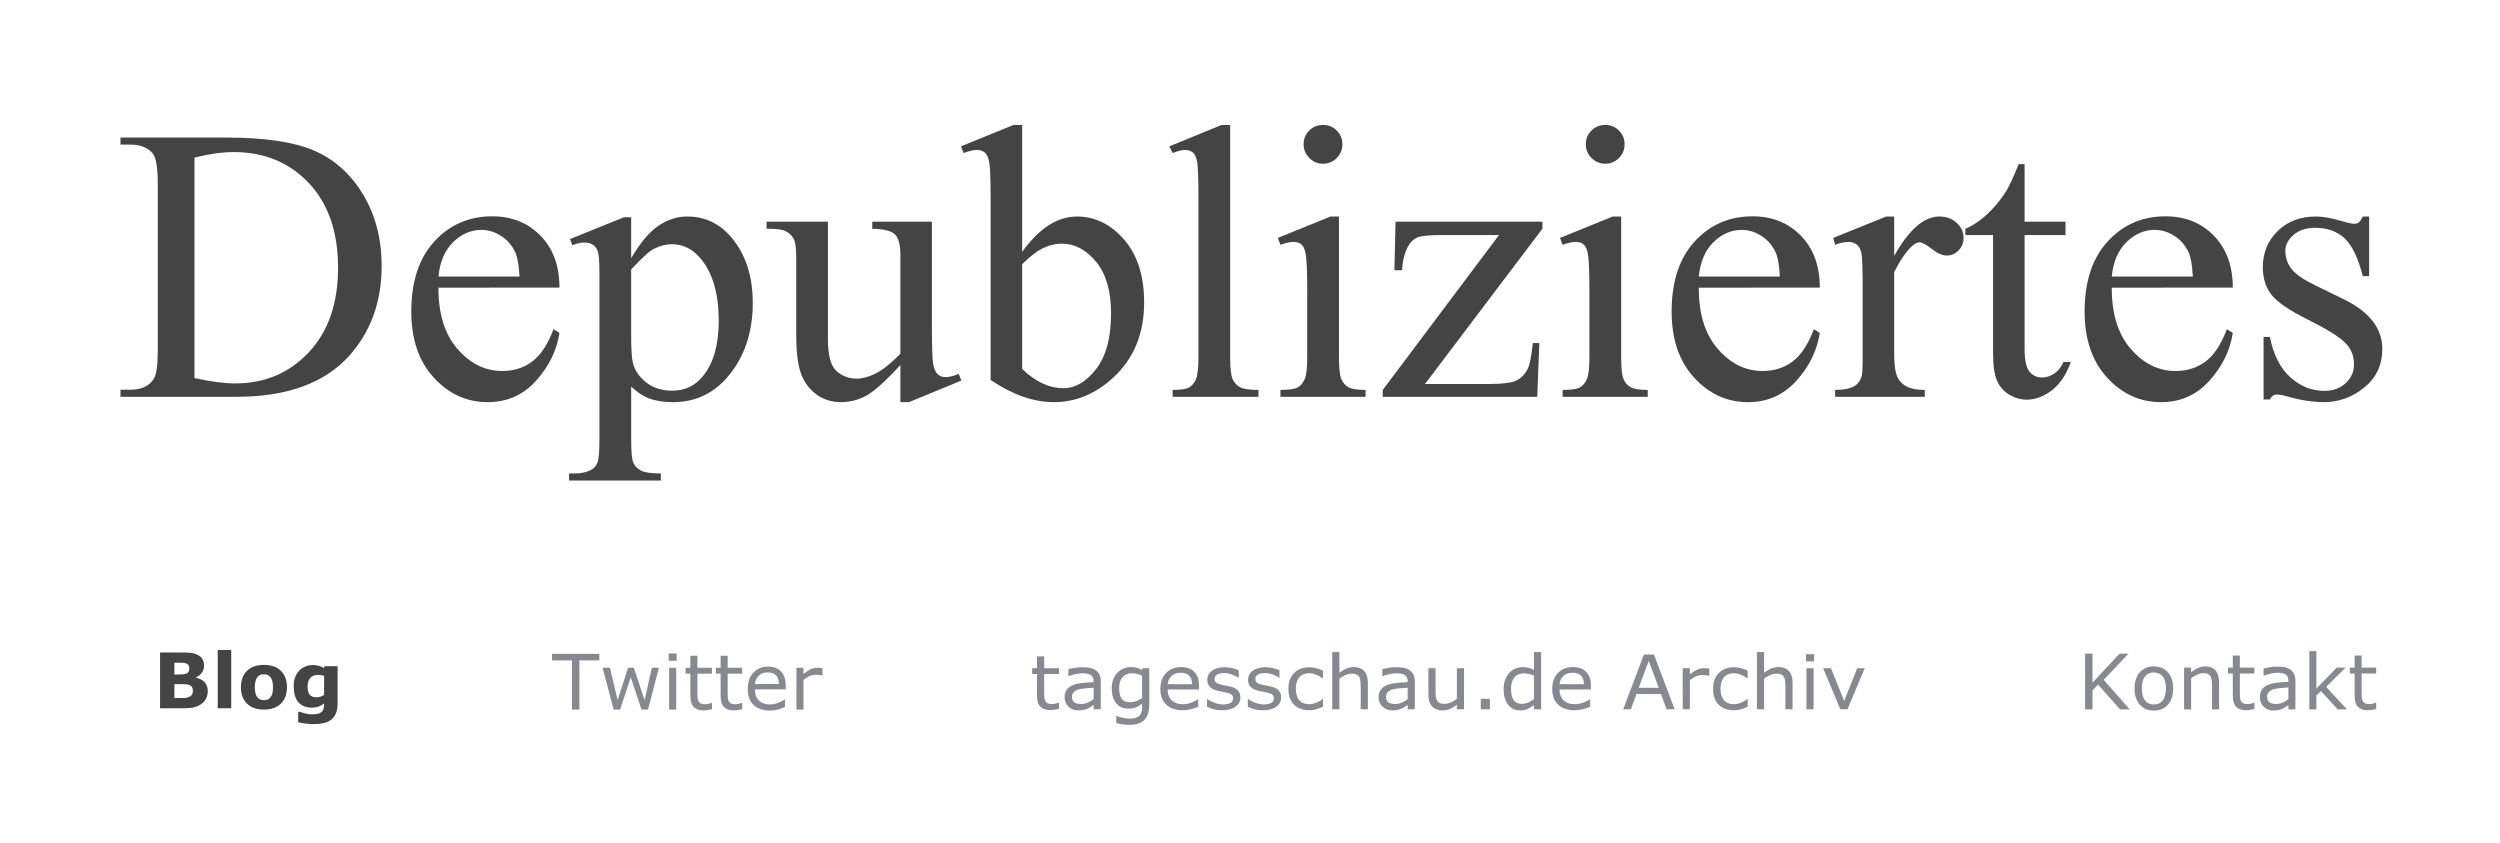 <?xml version="1.0" encoding="UTF-8" standalone="no"?>
<!-- Created with Inkscape (http://www.inkscape.org/) -->

<svg
   xmlns:dc="http://purl.org/dc/elements/1.1/"
   xmlns:cc="http://creativecommons.org/ns#"
   xmlns:rdf="http://www.w3.org/1999/02/22-rdf-syntax-ns#"
   xmlns:svg="http://www.w3.org/2000/svg"
   xmlns="http://www.w3.org/2000/svg"
   xmlns:sodipodi="http://sodipodi.sourceforge.net/DTD/sodipodi-0.dtd"
   xmlns:inkscape="http://www.inkscape.org/namespaces/inkscape"
   width="415"
   height="140"
   id="svg2"
   version="1.1"
   inkscape:version="0.48.0 r9654"
   sodipodi:docname="depub.svg">
  <defs
     id="defs4" />
  <sodipodi:namedview
     id="base"
     pagecolor="#ffffff"
     bordercolor="#666666"
     borderopacity="1.0"
     inkscape:pageopacity="0.0"
     inkscape:pageshadow="2"
     inkscape:zoom="2"
     inkscape:cx="242.70358"
     inkscape:cy="83.14714"
     inkscape:document-units="px"
     inkscape:current-layer="layer1"
     showgrid="false"
     inkscape:window-width="1680"
     inkscape:window-height="883"
     inkscape:window-x="-8"
     inkscape:window-y="-8"
     inkscape:window-maximized="1" />
  <g
     inkscape:label="Ebene 1"
     inkscape:groupmode="layer"
     id="layer1"
     transform="translate(0,-912.362)">
    <rect
       style="fill:#ffffff;fill-opacity:1;stroke:none"
       id="rect3162"
       width="415"
       height="140"
       x="0"
       y="912.362" />
    <g
       style="font-size:40px;font-style:normal;font-weight:normal;line-height:125%;letter-spacing:0px;word-spacing:0px;fill:#444444;fill-opacity:1;stroke:none;font-family:Times New Roman;-inkscape-font-specification:Times New Roman"
       id="text2996"
       transform="translate(-102.111,567.87)">
      <path
         d="m 122.111,410.362 0,-1.174 1.619,0 c 1.82,0 3.11,-0.582 3.872,-1.746 0.465,-0.698 0.698,-2.264 0.698,-4.697 l 0,-27.803 c 0,-2.687 -0.296,-4.369 -0.889,-5.046 -0.825,-0.931 -2.052,-1.396 -3.682,-1.396 l -1.619,0 0,-1.174 17.52,0 c 6.432,5e-5 11.325,0.73 14.679,2.19 3.354,1.46 6.051,3.893 8.093,7.3 2.042,3.407 3.063,7.342 3.063,11.807 -4e-5,5.988 -1.82,10.992 -5.459,15.012 -4.084,4.486 -10.304,6.729 -18.662,6.729 z m 12.283,-3.11 c 2.687,0.592 4.941,0.889 6.76,0.889 4.909,1e-5 8.982,-1.724 12.219,-5.173 3.237,-3.449 4.856,-8.125 4.856,-14.028 -3e-5,-5.946 -1.619,-10.632 -4.856,-14.06 -3.237,-3.428 -7.395,-5.142 -12.473,-5.142 -1.904,4e-5 -4.073,0.307 -6.506,0.92 z"
         style="font-size:65px;fill:#444444"
         id="path3134"
         inkscape:connector-curvature="0" />
      <path
         d="m 174.892,392.24 c -0.021,4.316 1.026,7.702 3.142,10.156 2.116,2.454 4.602,3.682 7.458,3.682 1.904,10e-6 3.56,-0.524 4.967,-1.571 1.407,-1.047 2.587,-2.841 3.539,-5.38 l 0.984,0.635 c -0.444,2.899 -1.735,5.538 -3.872,7.919 -2.137,2.38 -4.814,3.571 -8.03,3.571 -3.491,0 -6.48,-1.359 -8.966,-4.078 -2.486,-2.719 -3.729,-6.374 -3.729,-10.966 -1e-5,-4.972 1.275,-8.85 3.824,-11.632 2.55,-2.782 5.75,-4.174 9.601,-4.174 3.258,3e-5 5.935,1.074 8.03,3.221 2.095,2.148 3.142,5.02 3.142,8.617 z m 0,-1.841 13.457,0 c -0.106,-1.862 -0.328,-3.174 -0.666,-3.936 -0.529,-1.185 -1.317,-2.116 -2.365,-2.793 -1.047,-0.677 -2.142,-1.016 -3.285,-1.016 -1.756,3e-5 -3.327,0.682 -4.713,2.047 -1.386,1.365 -2.195,3.264 -2.428,5.697 z"
         style="font-size:65px;fill:#444444"
         id="path3136"
         inkscape:connector-curvature="0" />
      <path
         d="m 196.728,384.178 8.95,-3.618 1.206,0 0,6.792 c 1.502,-2.56 3.01,-4.353 4.523,-5.38 1.513,-1.026 3.105,-1.539 4.777,-1.539 2.92,3e-5 5.353,1.143 7.3,3.428 2.391,2.793 3.586,6.432 3.586,10.918 -3e-5,5.015 -1.439,9.162 -4.316,12.441 -2.37,2.687 -5.353,4.031 -8.95,4.031 -1.566,0 -2.92,-0.222 -4.062,-0.666 -0.846,-0.317 -1.799,-0.952 -2.856,-1.904 l 0,8.855 c -1e-5,1.989 0.122,3.253 0.365,3.793 0.243,0.54 0.666,0.968 1.27,1.285 0.603,0.317 1.698,0.476 3.285,0.476 l 0,1.174 -15.234,0 0,-1.174 0.793,0 c 1.164,0.021 2.158,-0.201 2.983,-0.666 0.402,-0.233 0.714,-0.608 0.936,-1.127 0.222,-0.518 0.333,-1.836 0.333,-3.951 l 0,-27.485 c 0,-1.883 -0.085,-3.079 -0.254,-3.586 -0.169,-0.508 -0.439,-0.889 -0.809,-1.143 -0.37,-0.254 -0.873,-0.381 -1.508,-0.381 -0.508,3e-5 -1.153,0.148 -1.936,0.444 z m 10.156,5.046 0,10.854 c -1e-5,2.349 0.095,3.893 0.286,4.634 0.296,1.227 1.021,2.306 2.174,3.237 1.153,0.931 2.608,1.396 4.364,1.396 2.116,0 3.83,-0.825 5.142,-2.476 1.714,-2.158 2.571,-5.194 2.571,-9.109 -2e-5,-4.443 -0.973,-7.86 -2.92,-10.251 -1.354,-1.65 -2.962,-2.476 -4.824,-2.476 -1.016,3e-5 -2.021,0.254 -3.015,0.762 -0.762,0.381 -2.021,1.523 -3.777,3.428 z"
         style="font-size:65px;fill:#444444"
         id="path3138"
         inkscape:connector-curvature="0" />
      <path
         d="m 256.808,381.29 0,17.615 c -3e-5,3.364 0.079,5.422 0.238,6.173 0.159,0.751 0.413,1.275 0.762,1.571 0.349,0.296 0.756,0.444 1.222,0.444 0.656,0 1.396,-0.18 2.222,-0.54 l 0.444,1.111 -8.696,3.586 -1.428,0 0,-6.157 c -2.497,2.708 -4.401,4.412 -5.713,5.11 -1.312,0.698 -2.698,1.047 -4.158,1.047 -1.629,0 -3.042,-0.471 -4.237,-1.412 -1.195,-0.942 -2.026,-2.153 -2.491,-3.634 -0.466,-1.481 -0.698,-3.576 -0.698,-6.284 l 0,-12.981 c -1e-5,-1.375 -0.148,-2.327 -0.444,-2.856 -0.296,-0.529 -0.735,-0.936 -1.317,-1.222 -0.582,-0.286 -1.635,-0.418 -3.158,-0.397 l 0,-1.174 10.188,0 0,19.456 c -1e-5,2.708 0.471,4.486 1.412,5.332 0.942,0.846 2.079,1.27 3.412,1.27 0.91,0 1.941,-0.286 3.094,-0.857 1.153,-0.571 2.523,-1.661 4.11,-3.269 l 0,-16.472 c -2e-5,-1.65 -0.302,-2.766 -0.905,-3.348 -0.603,-0.582 -1.857,-0.894 -3.761,-0.936 l 0,-1.174 z"
         style="font-size:65px;fill:#444444"
         id="path3140"
         inkscape:connector-curvature="0" />
      <path
         d="m 271.789,386.305 c 2.814,-3.914 5.85,-5.872 9.109,-5.872 2.983,3e-5 5.586,1.275 7.808,3.824 2.222,2.55 3.332,6.036 3.333,10.458 -3e-5,5.163 -1.714,9.32 -5.142,12.473 -2.941,2.708 -6.221,4.062 -9.839,4.062 -1.693,0 -3.412,-0.307 -5.157,-0.92 -1.746,-0.614 -3.528,-1.534 -5.348,-2.761 l 0,-30.12 c -10e-6,-3.301 -0.079,-5.332 -0.238,-6.094 -0.159,-0.762 -0.407,-1.28 -0.746,-1.555 -0.339,-0.275 -0.762,-0.413 -1.27,-0.413 -0.592,4e-5 -1.333,0.169 -2.222,0.508 l -0.444,-1.111 8.728,-3.555 1.428,0 z m 0,2.031 0,17.393 c 1.079,1.058 2.195,1.857 3.348,2.396 1.153,0.54 2.333,0.809 3.539,0.809 1.925,0 3.719,-1.058 5.38,-3.174 1.661,-2.116 2.491,-5.194 2.491,-9.236 -2e-5,-3.724 -0.831,-6.586 -2.491,-8.585 -1.661,-1.999 -3.549,-2.999 -5.665,-2.999 -1.121,2e-5 -2.243,0.286 -3.364,0.857 -0.846,0.423 -1.925,1.27 -3.237,2.539 z"
         style="font-size:65px;fill:#444444"
         id="path3142"
         inkscape:connector-curvature="0" />
      <path
         d="m 306.32,365.23 0,38.562 c -10e-6,1.82 0.132,3.026 0.397,3.618 0.264,0.592 0.672,1.042 1.222,1.349 0.55,0.307 1.576,0.46 3.079,0.46 l 0,1.143 -14.25,0 0,-1.143 c 1.333,10e-6 2.243,-0.138 2.729,-0.413 0.487,-0.275 0.868,-0.73 1.143,-1.365 0.275,-0.635 0.413,-1.851 0.413,-3.65 l 0,-26.406 c -10e-6,-3.28 -0.074,-5.295 -0.222,-6.046 -0.148,-0.751 -0.386,-1.264 -0.714,-1.539 -0.328,-0.275 -0.746,-0.413 -1.254,-0.413 -0.55,4e-5 -1.248,0.169 -2.095,0.508 l -0.54,-1.111 8.665,-3.555 z"
         style="font-size:65px;fill:#444444"
         id="path3144"
         inkscape:connector-curvature="0" />
      <path
         d="m 321.745,365.23 c 0.889,4e-5 1.645,0.312 2.269,0.936 0.624,0.624 0.936,1.381 0.936,2.269 -2e-5,0.889 -0.312,1.65 -0.936,2.285 -0.624,0.635 -1.381,0.952 -2.269,0.952 -0.889,4e-5 -1.65,-0.317 -2.285,-0.952 -0.635,-0.635 -0.952,-1.396 -0.952,-2.285 0,-0.889 0.312,-1.645 0.936,-2.269 0.624,-0.624 1.391,-0.936 2.301,-0.936 z m 2.634,15.203 0,23.359 c -2e-5,1.82 0.132,3.031 0.397,3.634 0.264,0.603 0.656,1.053 1.174,1.349 0.518,0.296 1.465,0.444 2.841,0.444 l 0,1.143 -14.124,0 0,-1.143 c 1.418,10e-6 2.37,-0.138 2.856,-0.413 0.487,-0.275 0.873,-0.73 1.158,-1.365 0.286,-0.635 0.428,-1.851 0.428,-3.65 l 0,-11.204 c -10e-6,-3.153 -0.095,-5.194 -0.286,-6.125 -0.148,-0.677 -0.381,-1.148 -0.698,-1.412 -0.317,-0.264 -0.751,-0.397 -1.301,-0.397 -0.592,3e-5 -1.312,0.159 -2.158,0.476 l -0.444,-1.143 8.76,-3.555 z"
         style="font-size:65px;fill:#444444"
         id="path3146"
         inkscape:connector-curvature="0" />
      <path
         d="m 357.641,401.444 -0.349,8.918 -25.645,0 0,-1.143 19.297,-25.708 -9.521,0 c -2.052,2e-5 -3.396,0.132 -4.031,0.397 -0.635,0.265 -1.153,0.767 -1.555,1.508 -0.571,1.058 -0.899,2.37 -0.984,3.936 l -1.27,0 0.19,-8.062 24.375,0 0,1.174 -19.487,25.771 10.601,0 c 2.222,0 3.729,-0.185 4.523,-0.555 0.793,-0.37 1.433,-1.021 1.92,-1.952 0.339,-0.677 0.624,-2.105 0.857,-4.285 z"
         style="font-size:65px;fill:#444444"
         id="path3148"
         inkscape:connector-curvature="0" />
      <path
         d="m 368.59,365.23 c 0.889,4e-5 1.645,0.312 2.269,0.936 0.624,0.624 0.936,1.381 0.936,2.269 -1e-5,0.889 -0.312,1.65 -0.936,2.285 -0.624,0.635 -1.381,0.952 -2.269,0.952 -0.889,4e-5 -1.65,-0.317 -2.285,-0.952 -0.635,-0.635 -0.952,-1.396 -0.952,-2.285 -10e-6,-0.889 0.312,-1.645 0.936,-2.269 0.624,-0.624 1.391,-0.936 2.301,-0.936 z m 2.634,15.203 0,23.359 c -10e-6,1.82 0.132,3.031 0.397,3.634 0.264,0.603 0.656,1.053 1.174,1.349 0.518,0.296 1.465,0.444 2.841,0.444 l 0,1.143 -14.124,0 0,-1.143 c 1.418,10e-6 2.37,-0.138 2.856,-0.413 0.487,-0.275 0.873,-0.73 1.158,-1.365 0.286,-0.635 0.428,-1.851 0.428,-3.65 l 0,-11.204 c 0,-3.153 -0.095,-5.194 -0.286,-6.125 -0.148,-0.677 -0.381,-1.148 -0.698,-1.412 -0.317,-0.264 -0.751,-0.397 -1.301,-0.397 -0.592,3e-5 -1.312,0.159 -2.158,0.476 l -0.444,-1.143 8.76,-3.555 z"
         style="font-size:65px;fill:#444444"
         id="path3150"
         inkscape:connector-curvature="0" />
      <path
         d="m 384.11,392.24 c -0.021,4.316 1.026,7.702 3.142,10.156 2.116,2.454 4.602,3.682 7.458,3.682 1.904,10e-6 3.56,-0.524 4.967,-1.571 1.407,-1.047 2.587,-2.841 3.539,-5.38 l 0.984,0.635 c -0.444,2.899 -1.735,5.538 -3.872,7.919 -2.137,2.38 -4.814,3.571 -8.03,3.571 -3.491,0 -6.48,-1.359 -8.966,-4.078 -2.486,-2.719 -3.729,-6.374 -3.729,-10.966 -10e-6,-4.972 1.275,-8.85 3.824,-11.632 2.55,-2.782 5.75,-4.174 9.601,-4.174 3.258,3e-5 5.935,1.074 8.03,3.221 2.095,2.148 3.142,5.02 3.142,8.617 z m 0,-1.841 13.457,0 c -0.106,-1.862 -0.328,-3.174 -0.666,-3.936 -0.529,-1.185 -1.317,-2.116 -2.365,-2.793 -1.047,-0.677 -2.142,-1.016 -3.285,-1.016 -1.756,3e-5 -3.327,0.682 -4.713,2.047 -1.386,1.365 -2.195,3.264 -2.428,5.697 z"
         style="font-size:65px;fill:#444444"
         id="path3152"
         inkscape:connector-curvature="0" />
      <path
         d="m 416.547,380.433 0,6.538 c 2.433,-4.359 4.93,-6.538 7.49,-6.538 1.164,3e-5 2.126,0.354 2.888,1.063 0.762,0.709 1.143,1.529 1.143,2.46 -2e-5,0.825 -0.275,1.523 -0.825,2.095 -0.55,0.571 -1.206,0.857 -1.968,0.857 -0.741,3e-5 -1.571,-0.365 -2.491,-1.095 -0.92,-0.73 -1.603,-1.095 -2.047,-1.095 -0.381,3e-5 -0.793,0.212 -1.238,0.635 -0.952,0.868 -1.936,2.296 -2.952,4.285 l 0,13.933 c -1e-5,1.608 0.201,2.825 0.603,3.65 0.275,0.571 0.762,1.047 1.46,1.428 0.698,0.381 1.703,0.571 3.015,0.571 l 0,1.143 -14.885,0 0,-1.143 c 1.481,10e-6 2.581,-0.233 3.301,-0.698 0.529,-0.339 0.899,-0.878 1.111,-1.619 0.106,-0.36 0.159,-1.386 0.159,-3.079 l 0,-11.267 c -1e-5,-3.385 -0.069,-5.401 -0.206,-6.046 -0.138,-0.645 -0.391,-1.116 -0.762,-1.412 -0.37,-0.296 -0.83,-0.444 -1.381,-0.444 -0.656,3e-5 -1.396,0.159 -2.222,0.476 l -0.317,-1.143 8.792,-3.555 z"
         style="font-size:65px;fill:#444444"
         id="path3154"
         inkscape:connector-curvature="0" />
      <path
         d="m 438.192,371.737 0,9.553 6.792,0 0,2.222 -6.792,0 0,18.853 c -1e-5,1.883 0.27,3.153 0.809,3.809 0.54,0.656 1.232,0.984 2.079,0.984 0.698,0 1.375,-0.217 2.031,-0.651 0.656,-0.434 1.164,-1.074 1.523,-1.92 l 1.238,0 c -0.741,2.074 -1.788,3.634 -3.142,4.681 -1.354,1.047 -2.751,1.571 -4.189,1.571 -0.973,0 -1.925,-0.27 -2.856,-0.809 -0.931,-0.54 -1.619,-1.312 -2.063,-2.317 -0.444,-1.005 -0.667,-2.555 -0.666,-4.65 l 0,-19.551 -4.602,0 0,-1.047 c 1.164,-0.465 2.354,-1.254 3.571,-2.365 1.217,-1.111 2.301,-2.428 3.253,-3.951 0.487,-0.804 1.164,-2.275 2.031,-4.412 z"
         style="font-size:65px;fill:#444444"
         id="path3156"
         inkscape:connector-curvature="0" />
      <path
         d="m 452.665,392.24 c -0.021,4.316 1.026,7.702 3.142,10.156 2.116,2.454 4.602,3.682 7.458,3.682 1.904,10e-6 3.56,-0.524 4.967,-1.571 1.407,-1.047 2.587,-2.841 3.539,-5.38 l 0.984,0.635 c -0.444,2.899 -1.735,5.538 -3.872,7.919 -2.137,2.38 -4.814,3.571 -8.03,3.571 -3.491,0 -6.48,-1.359 -8.966,-4.078 -2.486,-2.719 -3.729,-6.374 -3.729,-10.966 0,-4.972 1.275,-8.85 3.824,-11.632 2.55,-2.782 5.75,-4.174 9.601,-4.174 3.258,3e-5 5.935,1.074 8.03,3.221 2.095,2.148 3.142,5.02 3.142,8.617 z m 0,-1.841 13.457,0 c -0.106,-1.862 -0.328,-3.174 -0.666,-3.936 -0.529,-1.185 -1.317,-2.116 -2.365,-2.793 -1.047,-0.677 -2.142,-1.016 -3.285,-1.016 -1.756,3e-5 -3.327,0.682 -4.713,2.047 -1.386,1.365 -2.195,3.264 -2.428,5.697 z"
         style="font-size:65px;fill:#444444"
         id="path3158"
         inkscape:connector-curvature="0" />
      <path
         d="m 495.385,380.433 0,9.902 -1.047,0 c -0.804,-3.11 -1.836,-5.226 -3.094,-6.348 -1.259,-1.121 -2.862,-1.682 -4.808,-1.682 -1.481,3e-5 -2.677,0.391 -3.586,1.174 -0.91,0.783 -1.365,1.65 -1.365,2.603 -1e-5,1.185 0.339,2.201 1.016,3.047 0.656,0.868 1.989,1.788 3.999,2.761 l 4.634,2.253 c 4.295,2.095 6.443,4.856 6.443,8.284 -3e-5,2.645 -1,4.777 -2.999,6.395 -2,1.619 -4.237,2.428 -6.713,2.428 -1.777,0 -3.809,-0.317 -6.094,-0.952 -0.698,-0.212 -1.27,-0.317 -1.714,-0.317 -0.487,0 -0.868,0.275 -1.143,0.825 l -1.047,0 0,-10.378 1.047,0 c 0.592,2.962 1.724,5.194 3.396,6.697 1.672,1.502 3.544,2.253 5.618,2.253 1.46,0 2.65,-0.428 3.571,-1.285 0.92,-0.857 1.381,-1.888 1.381,-3.094 -2e-5,-1.46 -0.513,-2.687 -1.539,-3.682 -1.026,-0.994 -3.073,-2.253 -6.141,-3.777 -3.068,-1.523 -5.078,-2.899 -6.03,-4.126 -0.952,-1.206 -1.428,-2.729 -1.428,-4.57 0,-2.391 0.82,-4.39 2.46,-5.999 1.64,-1.608 3.761,-2.412 6.364,-2.412 1.143,3e-5 2.528,0.243 4.158,0.73 1.079,0.317 1.798,0.476 2.158,0.476 0.339,3e-5 0.603,-0.074 0.793,-0.222 0.19,-0.148 0.413,-0.476 0.666,-0.984 z"
         style="font-size:65px;fill:#444444"
         id="path3160"
         inkscape:connector-curvature="0" />
    </g>
    <g
       style="font-size:12.733px;font-style:normal;font-variant:normal;font-weight:bold;font-stretch:normal;line-height:125%;letter-spacing:0px;word-spacing:0px;fill:#444444;fill-opacity:1;stroke:none;font-family:Verdana;-inkscape-font-specification:Verdana Bold"
       id="text3000"
       transform="translate(-102.111,568.07)">
      <path
         d="m 136.602,459.027 c -1e-5,0.448 -0.09,0.848 -0.27,1.2 -0.18,0.352 -0.428,0.644 -0.743,0.877 -0.365,0.274 -0.766,0.468 -1.203,0.584 -0.437,0.116 -0.992,0.174 -1.663,0.174 l -4.041,0 0,-9.257 3.593,0 c 0.746,10e-6 1.292,0.025 1.638,0.075 0.346,0.05 0.689,0.16 1.029,0.33 0.352,0.178 0.614,0.418 0.786,0.718 0.172,0.3 0.258,0.643 0.258,1.029 -1e-5,0.448 -0.118,0.842 -0.354,1.184 -0.236,0.342 -0.57,0.608 -1.001,0.799 l 0,0.05 c 0.605,0.12 1.085,0.369 1.439,0.746 0.354,0.377 0.532,0.875 0.532,1.492 z m -3.059,-3.805 c 0,-0.153 -0.038,-0.307 -0.115,-0.46 -0.077,-0.153 -0.212,-0.267 -0.407,-0.342 -0.174,-0.066 -0.391,-0.103 -0.65,-0.109 -0.259,-0.006 -0.623,-0.009 -1.091,-0.009 l -0.224,0 0,1.958 0.373,0 c 0.377,1e-5 0.698,-0.006 0.964,-0.019 0.265,-0.012 0.475,-0.054 0.628,-0.124 0.216,-0.095 0.356,-0.219 0.423,-0.37 0.066,-0.151 0.1,-0.326 0.1,-0.525 z m 0.584,3.768 c 0,-0.294 -0.057,-0.521 -0.171,-0.681 -0.114,-0.16 -0.308,-0.279 -0.581,-0.357 -0.187,-0.054 -0.443,-0.083 -0.771,-0.087 -0.327,-0.004 -0.669,-0.006 -1.026,-0.006 l -0.522,0 0,2.307 0.174,0 c 0.671,0 1.152,-0.002 1.442,-0.006 0.29,-0.004 0.557,-0.058 0.802,-0.162 0.249,-0.104 0.42,-0.241 0.513,-0.413 0.093,-0.172 0.14,-0.37 0.14,-0.594 z"
         style="fill:#444444"
         id="path3125"
         inkscape:connector-curvature="0" />
      <path
         d="m 140.494,461.862 -2.238,0 0,-9.674 2.238,0 z"
         style="fill:#444444"
         id="path3127"
         inkscape:connector-curvature="0" />
      <path
         d="m 149.745,458.374 c -1e-5,1.148 -0.335,2.053 -1.004,2.714 -0.669,0.661 -1.609,0.992 -2.819,0.992 -1.21,0 -2.15,-0.331 -2.819,-0.992 -0.669,-0.661 -1.004,-1.566 -1.004,-2.714 0,-1.156 0.337,-2.064 1.01,-2.723 0.674,-0.659 1.611,-0.989 2.813,-0.989 1.219,10e-6 2.16,0.332 2.826,0.995 0.665,0.663 0.998,1.569 0.998,2.717 z m -2.754,1.697 c 0.145,-0.178 0.254,-0.393 0.326,-0.643 0.072,-0.251 0.109,-0.598 0.109,-1.041 0,-0.41 -0.037,-0.754 -0.112,-1.032 -0.075,-0.278 -0.178,-0.499 -0.311,-0.665 -0.133,-0.17 -0.292,-0.29 -0.479,-0.361 -0.187,-0.07 -0.388,-0.106 -0.603,-0.106 -0.216,0 -0.407,0.029 -0.575,0.087 -0.168,0.058 -0.328,0.174 -0.482,0.348 -0.137,0.162 -0.246,0.383 -0.326,0.665 -0.081,0.282 -0.121,0.636 -0.121,1.063 0,0.381 0.035,0.712 0.106,0.992 0.07,0.28 0.174,0.505 0.311,0.675 0.133,0.162 0.291,0.28 0.476,0.354 0.184,0.075 0.395,0.112 0.631,0.112 0.203,0 0.397,-0.034 0.581,-0.103 0.184,-0.068 0.341,-0.183 0.469,-0.345 z"
         style="fill:#444444"
         id="path3129"
         inkscape:connector-curvature="0" />
      <path
         d="m 158.15,461.06 c 0,0.655 -0.093,1.206 -0.28,1.654 -0.187,0.448 -0.448,0.798 -0.783,1.051 -0.336,0.257 -0.741,0.442 -1.215,0.556 -0.475,0.114 -1.01,0.171 -1.607,0.171 -0.485,0 -0.963,-0.029 -1.433,-0.087 -0.47,-0.058 -0.878,-0.128 -1.222,-0.211 l 0,-1.747 0.274,0 c 0.274,0.108 0.607,0.206 1.001,0.295 0.394,0.089 0.746,0.134 1.057,0.134 0.414,0 0.751,-0.038 1.01,-0.115 0.259,-0.077 0.457,-0.185 0.594,-0.326 0.128,-0.133 0.222,-0.303 0.28,-0.51 0.058,-0.207 0.087,-0.456 0.087,-0.746 l 0,-0.131 c -0.269,0.22 -0.568,0.394 -0.895,0.522 -0.327,0.128 -0.692,0.193 -1.094,0.193 -0.978,0 -1.732,-0.294 -2.263,-0.883 -0.531,-0.589 -0.796,-1.484 -0.796,-2.686 0,-0.576 0.081,-1.073 0.242,-1.492 0.162,-0.419 0.39,-0.783 0.684,-1.094 0.274,-0.29 0.61,-0.516 1.01,-0.678 0.4,-0.162 0.809,-0.242 1.228,-0.242 0.377,0 0.72,0.045 1.029,0.134 0.309,0.089 0.59,0.212 0.842,0.37 l 0.081,-0.311 2.17,0 z m -2.238,-1.399 0,-3.164 c -0.128,-0.054 -0.286,-0.096 -0.472,-0.127 -0.187,-0.031 -0.354,-0.047 -0.504,-0.047 -0.589,1e-5 -1.03,0.169 -1.324,0.507 -0.294,0.338 -0.441,0.809 -0.441,1.414 0,0.671 0.125,1.14 0.376,1.405 0.251,0.265 0.623,0.398 1.116,0.398 0.224,10e-6 0.443,-0.035 0.659,-0.106 0.216,-0.07 0.412,-0.164 0.591,-0.28 z"
         style="fill:#444444"
         id="path3131"
         inkscape:connector-curvature="0" />
    </g>
    <g
       style="font-size:12.733px;font-style:normal;font-variant:normal;font-weight:bold;font-stretch:normal;line-height:125%;letter-spacing:0px;word-spacing:0px;fill:#888893;fill-opacity:1;stroke:none;font-family:Verdana;-inkscape-font-specification:Verdana Bold"
       id="text3000-5"
       transform="translate(-102.111,567.87)">
      <path
         d="m 201.596,454.123 -3.307,0 0,8.163 -1.231,0 0,-8.163 -3.307,0 0,-1.094 7.846,0 z"
         style="font-weight:normal;fill:#888893;-inkscape-font-specification:Verdana"
         id="path3110"
         inkscape:connector-curvature="0" />
      <path
         d="m 211.493,455.341 -1.809,6.944 -1.082,0 -1.784,-5.353 -1.772,5.353 -1.076,0 -1.828,-6.944 1.219,0 1.274,5.378 1.735,-5.378 0.964,0 1.778,5.378 1.206,-5.378 z"
         style="font-weight:normal;fill:#888893;-inkscape-font-specification:Verdana"
         id="path3112"
         inkscape:connector-curvature="0" />
      <path
         d="m 214.434,454.178 -1.318,0 0,-1.212 1.318,0 z m -0.075,8.107 -1.169,0 0,-6.944 1.169,0 z"
         style="font-weight:normal;fill:#888893;-inkscape-font-specification:Verdana"
         id="path3114"
         inkscape:connector-curvature="0" />
      <path
         d="m 220.291,462.223 c -0.22,0.058 -0.459,0.106 -0.718,0.143 -0.259,0.037 -0.49,0.056 -0.693,0.056 -0.709,0 -1.248,-0.191 -1.616,-0.572 -0.369,-0.381 -0.553,-0.993 -0.553,-1.834 l 0,-3.693 -0.79,0 0,-0.982 0.79,0 0,-1.996 1.169,0 0,1.996 2.412,0 0,0.982 -2.412,0 0,3.164 c 0,0.365 0.008,0.65 0.025,0.855 0.017,0.205 0.075,0.397 0.174,0.575 0.091,0.166 0.217,0.287 0.376,0.364 0.16,0.077 0.403,0.115 0.731,0.115 0.191,0 0.39,-0.028 0.597,-0.084 0.207,-0.056 0.356,-0.103 0.448,-0.14 l 0.062,0 z"
         style="font-weight:normal;fill:#888893;-inkscape-font-specification:Verdana"
         id="path3116"
         inkscape:connector-curvature="0" />
      <path
         d="m 225.314,462.223 c -0.22,0.058 -0.459,0.106 -0.718,0.143 -0.259,0.037 -0.49,0.056 -0.693,0.056 -0.709,0 -1.248,-0.191 -1.616,-0.572 -0.369,-0.381 -0.553,-0.993 -0.553,-1.834 l 0,-3.693 -0.79,0 0,-0.982 0.79,0 0,-1.996 1.169,0 0,1.996 2.412,0 0,0.982 -2.412,0 0,3.164 c 0,0.365 0.008,0.65 0.025,0.855 0.017,0.205 0.075,0.397 0.174,0.575 0.091,0.166 0.217,0.287 0.376,0.364 0.16,0.077 0.403,0.115 0.731,0.115 0.191,0 0.39,-0.028 0.597,-0.084 0.207,-0.056 0.356,-0.103 0.448,-0.14 l 0.062,0 z"
         style="font-weight:normal;fill:#888893;-inkscape-font-specification:Verdana"
         id="path3118"
         inkscape:connector-curvature="0" />
      <path
         d="m 232.544,458.935 -5.117,0 c -1e-5,0.427 0.064,0.799 0.193,1.116 0.128,0.317 0.305,0.577 0.528,0.78 0.216,0.199 0.471,0.348 0.768,0.448 0.296,0.1 0.623,0.149 0.979,0.149 0.472,0 0.948,-0.094 1.427,-0.283 0.479,-0.189 0.82,-0.374 1.023,-0.556 l 0.062,0 0,1.274 c -0.394,0.166 -0.796,0.305 -1.206,0.417 -0.41,0.112 -0.841,0.168 -1.293,0.168 -1.152,0 -2.052,-0.312 -2.698,-0.936 -0.647,-0.624 -0.97,-1.51 -0.97,-2.658 0,-1.136 0.31,-2.037 0.929,-2.704 0.62,-0.667 1.435,-1.001 2.446,-1.001 0.937,10e-6 1.659,0.274 2.167,0.821 0.508,0.547 0.762,1.324 0.762,2.331 z m -1.138,-0.895 c -0.004,-0.613 -0.159,-1.088 -0.463,-1.424 -0.305,-0.336 -0.768,-0.504 -1.39,-0.504 -0.626,10e-6 -1.124,0.184 -1.495,0.553 -0.371,0.369 -0.581,0.827 -0.631,1.374 z"
         style="font-weight:normal;fill:#888893;-inkscape-font-specification:Verdana"
         id="path3120"
         inkscape:connector-curvature="0" />
      <path
         d="m 238.65,456.616 -0.062,0 c -0.174,-0.041 -0.343,-0.071 -0.507,-0.09 -0.164,-0.019 -0.357,-0.028 -0.581,-0.028 -0.361,0 -0.709,0.08 -1.044,0.239 -0.336,0.16 -0.659,0.366 -0.97,0.619 l 0,4.93 -1.169,0 0,-6.944 1.169,0 0,1.026 c 0.464,-0.373 0.873,-0.637 1.228,-0.793 0.354,-0.155 0.716,-0.233 1.085,-0.233 0.203,0 0.35,0.005 0.441,0.015 0.091,0.01 0.228,0.03 0.41,0.059 z"
         style="font-weight:normal;fill:#888893;-inkscape-font-specification:Verdana"
         id="path3122"
         inkscape:connector-curvature="0" />
    </g>
    <g
       transform="matrix(1.019,0,0,0.982,-102.111,568.118)"
       style="font-size:12.733px;font-style:normal;font-variant:normal;font-weight:bold;font-stretch:normal;line-height:125%;letter-spacing:0px;word-spacing:0px;fill:#888893;fill-opacity:1;stroke:none;font-family:Verdana;-inkscape-font-specification:Verdana Bold"
       id="text3000-5-3">
      <path
         d="m 272.718,470.391 c -0.22,0.058 -0.459,0.106 -0.718,0.143 -0.259,0.037 -0.49,0.056 -0.693,0.056 -0.709,0 -1.248,-0.191 -1.616,-0.572 -0.369,-0.381 -0.553,-0.993 -0.553,-1.834 l 0,-3.693 -0.79,0 0,-0.982 0.79,0 0,-1.996 1.169,0 0,1.996 2.412,0 0,0.982 -2.412,0 0,3.164 c -1e-5,0.365 0.008,0.65 0.025,0.855 0.017,0.205 0.075,0.397 0.174,0.575 0.091,0.166 0.217,0.287 0.376,0.364 0.16,0.077 0.403,0.115 0.731,0.115 0.191,0 0.39,-0.028 0.597,-0.084 0.207,-0.056 0.356,-0.103 0.448,-0.14 l 0.062,0 z"
         style="font-weight:normal;fill:#888893;-inkscape-font-specification:Verdana"
         id="path3071"
         inkscape:connector-curvature="0" />
      <path
         d="m 279.531,470.454 -1.163,0 0,-0.74 c -0.104,0.07 -0.244,0.169 -0.42,0.295 -0.176,0.126 -0.347,0.227 -0.513,0.302 -0.195,0.095 -0.419,0.175 -0.671,0.239 -0.253,0.064 -0.549,0.096 -0.889,0.096 -0.626,0 -1.156,-0.207 -1.592,-0.622 -0.435,-0.414 -0.653,-0.943 -0.653,-1.585 0,-0.526 0.113,-0.952 0.339,-1.278 0.226,-0.325 0.548,-0.581 0.967,-0.768 0.423,-0.187 0.93,-0.313 1.523,-0.379 0.593,-0.066 1.229,-0.116 1.909,-0.149 l 0,-0.18 c -1e-5,-0.265 -0.047,-0.485 -0.14,-0.659 -0.093,-0.174 -0.227,-0.311 -0.401,-0.41 -0.166,-0.095 -0.365,-0.16 -0.597,-0.193 -0.232,-0.033 -0.475,-0.05 -0.727,-0.05 -0.307,1e-5 -0.649,0.04 -1.026,0.121 -0.377,0.081 -0.767,0.198 -1.169,0.351 l -0.062,0 0,-1.187 c 0.228,-0.062 0.557,-0.131 0.989,-0.205 0.431,-0.075 0.856,-0.112 1.274,-0.112 0.489,10e-6 0.915,0.04 1.278,0.121 0.363,0.081 0.677,0.219 0.942,0.413 0.261,0.191 0.46,0.437 0.597,0.74 0.137,0.303 0.205,0.678 0.205,1.125 z m -1.163,-1.71 0,-1.934 c -0.356,0.021 -0.776,0.052 -1.259,0.093 -0.483,0.041 -0.865,0.102 -1.147,0.18 -0.336,0.095 -0.607,0.244 -0.814,0.445 -0.207,0.201 -0.311,0.478 -0.311,0.83 0,0.398 0.12,0.697 0.361,0.898 0.24,0.201 0.607,0.302 1.1,0.302 0.41,0 0.785,-0.08 1.125,-0.239 0.34,-0.16 0.655,-0.351 0.945,-0.575 z"
         style="font-weight:normal;fill:#888893;-inkscape-font-specification:Verdana"
         id="path3073"
         inkscape:connector-curvature="0" />
      <path
         d="m 287.427,469.664 c -10e-6,1.177 -0.267,2.041 -0.802,2.593 -0.535,0.551 -1.357,0.827 -2.468,0.827 -0.369,-10e-6 -0.728,-0.026 -1.079,-0.078 -0.35,-0.052 -0.695,-0.125 -1.035,-0.221 l 0,-1.194 0.062,0 c 0.191,0.075 0.493,0.167 0.908,0.277 0.414,0.11 0.829,0.165 1.243,0.165 0.398,0 0.727,-0.048 0.989,-0.143 0.261,-0.095 0.464,-0.228 0.609,-0.398 0.145,-0.162 0.249,-0.356 0.311,-0.584 0.062,-0.228 0.093,-0.483 0.093,-0.765 l 0,-0.634 c -0.352,0.282 -0.689,0.492 -1.01,0.631 -0.321,0.139 -0.731,0.208 -1.228,0.208 -0.829,0 -1.487,-0.299 -1.974,-0.898 -0.487,-0.599 -0.731,-1.443 -0.731,-2.533 0,-0.597 0.084,-1.112 0.252,-1.545 0.168,-0.433 0.397,-0.807 0.687,-1.122 0.269,-0.294 0.597,-0.523 0.982,-0.687 0.385,-0.164 0.769,-0.246 1.15,-0.246 0.402,1e-5 0.739,0.04 1.01,0.121 0.271,0.081 0.558,0.204 0.861,0.37 l 0.075,-0.298 1.094,0 z m -1.169,-1.119 0,-3.786 c -0.311,-0.141 -0.6,-0.241 -0.867,-0.302 -0.267,-0.06 -0.534,-0.09 -0.799,-0.09 -0.642,10e-6 -1.148,0.216 -1.517,0.647 -0.369,0.431 -0.553,1.057 -0.553,1.878 0,0.779 0.137,1.37 0.41,1.772 0.274,0.402 0.727,0.603 1.362,0.603 0.34,0 0.681,-0.065 1.023,-0.196 0.342,-0.131 0.656,-0.306 0.942,-0.525 z"
         style="font-weight:normal;fill:#888893;-inkscape-font-specification:Verdana"
         id="path3075"
         inkscape:connector-curvature="0" />
      <path
         d="m 295.54,467.103 -5.117,0 c 0,0.427 0.064,0.799 0.193,1.116 0.128,0.317 0.305,0.577 0.528,0.78 0.216,0.199 0.471,0.348 0.768,0.448 0.296,0.1 0.623,0.149 0.979,0.149 0.472,0 0.948,-0.094 1.427,-0.283 0.479,-0.189 0.82,-0.374 1.023,-0.556 l 0.062,0 0,1.274 c -0.394,0.166 -0.796,0.305 -1.206,0.417 -0.41,0.112 -0.841,0.168 -1.293,0.168 -1.152,0 -2.052,-0.312 -2.698,-0.936 -0.647,-0.624 -0.97,-1.51 -0.97,-2.658 0,-1.136 0.31,-2.037 0.929,-2.704 0.62,-0.667 1.435,-1.001 2.446,-1.001 0.937,1e-5 1.659,0.274 2.167,0.821 0.508,0.547 0.762,1.324 0.762,2.331 z m -1.138,-0.895 c -0.004,-0.613 -0.159,-1.088 -0.463,-1.424 -0.305,-0.336 -0.768,-0.504 -1.39,-0.504 -0.626,1e-5 -1.124,0.184 -1.495,0.553 -0.371,0.369 -0.581,0.827 -0.631,1.374 z"
         style="font-weight:normal;fill:#888893;-inkscape-font-specification:Verdana"
         id="path3077"
         inkscape:connector-curvature="0" />
      <path
         d="m 302.273,468.452 c 0,0.634 -0.262,1.154 -0.786,1.56 -0.524,0.406 -1.24,0.609 -2.148,0.609 -0.514,0 -0.985,-0.061 -1.414,-0.183 -0.429,-0.122 -0.789,-0.256 -1.079,-0.401 l 0,-1.312 0.062,0 c 0.369,0.278 0.779,0.498 1.231,0.662 0.452,0.164 0.885,0.246 1.299,0.246 0.514,0 0.916,-0.083 1.206,-0.249 0.29,-0.166 0.435,-0.427 0.435,-0.783 0,-0.274 -0.079,-0.481 -0.236,-0.622 -0.158,-0.141 -0.46,-0.261 -0.908,-0.361 -0.166,-0.037 -0.382,-0.081 -0.65,-0.131 -0.267,-0.05 -0.511,-0.104 -0.731,-0.162 -0.609,-0.162 -1.041,-0.399 -1.296,-0.712 -0.255,-0.313 -0.382,-0.697 -0.382,-1.153 -10e-6,-0.286 0.059,-0.555 0.177,-0.808 0.118,-0.253 0.297,-0.479 0.538,-0.678 0.232,-0.195 0.527,-0.349 0.886,-0.463 0.359,-0.114 0.76,-0.171 1.203,-0.171 0.414,10e-6 0.834,0.051 1.259,0.152 0.425,0.102 0.778,0.225 1.06,0.37 l 0,1.25 -0.062,0 c -0.298,-0.22 -0.661,-0.405 -1.088,-0.556 -0.427,-0.151 -0.846,-0.227 -1.256,-0.227 -0.427,10e-6 -0.787,0.082 -1.082,0.246 -0.294,0.164 -0.441,0.407 -0.441,0.731 0,0.286 0.089,0.502 0.267,0.647 0.174,0.145 0.456,0.263 0.846,0.354 0.216,0.05 0.457,0.1 0.724,0.149 0.267,0.05 0.49,0.095 0.668,0.137 0.543,0.124 0.962,0.338 1.256,0.64 0.294,0.307 0.441,0.713 0.441,1.219 z"
         style="font-weight:normal;fill:#888893;-inkscape-font-specification:Verdana"
         id="path3079"
         inkscape:connector-curvature="0" />
      <path
         d="m 308.913,468.452 c -1e-5,0.634 -0.262,1.154 -0.786,1.56 -0.524,0.406 -1.24,0.609 -2.148,0.609 -0.514,0 -0.985,-0.061 -1.414,-0.183 -0.429,-0.122 -0.789,-0.256 -1.079,-0.401 l 0,-1.312 0.062,0 c 0.369,0.278 0.779,0.498 1.231,0.662 0.452,0.164 0.885,0.246 1.299,0.246 0.514,0 0.916,-0.083 1.206,-0.249 0.29,-0.166 0.435,-0.427 0.435,-0.783 -10e-6,-0.274 -0.079,-0.481 -0.236,-0.622 -0.158,-0.141 -0.46,-0.261 -0.908,-0.361 -0.166,-0.037 -0.382,-0.081 -0.65,-0.131 -0.267,-0.05 -0.511,-0.104 -0.731,-0.162 -0.609,-0.162 -1.041,-0.399 -1.296,-0.712 -0.255,-0.313 -0.382,-0.697 -0.382,-1.153 0,-0.286 0.059,-0.555 0.177,-0.808 0.118,-0.253 0.297,-0.479 0.538,-0.678 0.232,-0.195 0.527,-0.349 0.886,-0.463 0.359,-0.114 0.76,-0.171 1.203,-0.171 0.414,10e-6 0.834,0.051 1.259,0.152 0.425,0.102 0.778,0.225 1.06,0.37 l 0,1.25 -0.062,0 c -0.298,-0.22 -0.661,-0.405 -1.088,-0.556 -0.427,-0.151 -0.846,-0.227 -1.256,-0.227 -0.427,10e-6 -0.787,0.082 -1.082,0.246 -0.294,0.164 -0.441,0.407 -0.441,0.731 -1e-5,0.286 0.089,0.502 0.267,0.647 0.174,0.145 0.456,0.263 0.846,0.354 0.216,0.05 0.457,0.1 0.724,0.149 0.267,0.05 0.49,0.095 0.668,0.137 0.543,0.124 0.962,0.338 1.256,0.64 0.294,0.307 0.441,0.713 0.441,1.219 z"
         style="font-weight:normal;fill:#888893;-inkscape-font-specification:Verdana"
         id="path3081"
         inkscape:connector-curvature="0" />
      <path
         d="m 315.727,470.018 c -0.39,0.187 -0.76,0.332 -1.11,0.435 -0.35,0.104 -0.722,0.155 -1.116,0.155 -0.502,0 -0.962,-0.074 -1.38,-0.221 -0.419,-0.147 -0.777,-0.37 -1.076,-0.668 -0.303,-0.298 -0.537,-0.676 -0.703,-1.131 -0.166,-0.456 -0.249,-0.989 -0.249,-1.598 0,-1.136 0.312,-2.027 0.936,-2.673 0.624,-0.647 1.448,-0.97 2.471,-0.97 0.398,0 0.789,0.056 1.172,0.168 0.383,0.112 0.735,0.249 1.054,0.41 l 0,1.299 -0.062,0 c -0.356,-0.278 -0.724,-0.491 -1.104,-0.64 -0.379,-0.149 -0.749,-0.224 -1.11,-0.224 -0.663,0 -1.186,0.223 -1.57,0.668 -0.383,0.446 -0.575,1.099 -0.575,1.961 0,0.837 0.188,1.481 0.563,1.93 0.375,0.45 0.902,0.675 1.582,0.675 0.236,0 0.477,-0.031 0.721,-0.093 0.245,-0.062 0.464,-0.143 0.659,-0.242 0.17,-0.087 0.33,-0.179 0.479,-0.277 0.149,-0.097 0.267,-0.181 0.354,-0.252 l 0.062,0 z"
         style="font-weight:normal;fill:#888893;-inkscape-font-specification:Verdana"
         id="path3083"
         inkscape:connector-curvature="0" />
      <path
         d="m 323.038,470.454 -1.169,0 0,-3.954 c 0,-0.319 -0.019,-0.619 -0.056,-0.898 -0.037,-0.28 -0.106,-0.498 -0.205,-0.656 -0.104,-0.174 -0.253,-0.304 -0.448,-0.389 -0.195,-0.085 -0.448,-0.127 -0.758,-0.127 -0.319,10e-6 -0.653,0.079 -1.001,0.236 -0.348,0.158 -0.682,0.359 -1.001,0.603 l 0,5.185 -1.169,0 0,-9.674 1.169,0 0,3.5 c 0.365,-0.303 0.742,-0.539 1.131,-0.709 0.39,-0.17 0.79,-0.255 1.2,-0.255 0.75,1e-5 1.322,0.226 1.716,0.678 0.394,0.452 0.591,1.102 0.591,1.952 z"
         style="font-weight:normal;fill:#888893;-inkscape-font-specification:Verdana"
         id="path3085"
         inkscape:connector-curvature="0" />
      <path
         d="m 330.685,470.454 -1.163,0 0,-0.74 c -0.104,0.07 -0.244,0.169 -0.42,0.295 -0.176,0.126 -0.347,0.227 -0.513,0.302 -0.195,0.095 -0.419,0.175 -0.671,0.239 -0.253,0.064 -0.549,0.096 -0.889,0.096 -0.626,0 -1.156,-0.207 -1.592,-0.622 -0.435,-0.414 -0.653,-0.943 -0.653,-1.585 0,-0.526 0.113,-0.952 0.339,-1.278 0.226,-0.325 0.548,-0.581 0.967,-0.768 0.423,-0.187 0.93,-0.313 1.523,-0.379 0.593,-0.066 1.229,-0.116 1.909,-0.149 l 0,-0.18 c -10e-6,-0.265 -0.047,-0.485 -0.14,-0.659 -0.093,-0.174 -0.227,-0.311 -0.401,-0.41 -0.166,-0.095 -0.365,-0.16 -0.597,-0.193 -0.232,-0.033 -0.475,-0.05 -0.727,-0.05 -0.307,1e-5 -0.649,0.04 -1.026,0.121 -0.377,0.081 -0.767,0.198 -1.169,0.351 l -0.062,0 0,-1.187 c 0.228,-0.062 0.557,-0.131 0.989,-0.205 0.431,-0.075 0.856,-0.112 1.274,-0.112 0.489,10e-6 0.915,0.04 1.278,0.121 0.363,0.081 0.677,0.219 0.942,0.413 0.261,0.191 0.46,0.437 0.597,0.74 0.137,0.303 0.205,0.678 0.205,1.125 z m -1.163,-1.71 0,-1.934 c -0.356,0.021 -0.776,0.052 -1.259,0.093 -0.483,0.041 -0.865,0.102 -1.147,0.18 -0.336,0.095 -0.607,0.244 -0.814,0.445 -0.207,0.201 -0.311,0.478 -0.311,0.83 -10e-6,0.398 0.12,0.697 0.361,0.898 0.24,0.201 0.607,0.302 1.1,0.302 0.41,0 0.785,-0.08 1.125,-0.239 0.34,-0.16 0.655,-0.351 0.945,-0.575 z"
         style="font-weight:normal;fill:#888893;-inkscape-font-specification:Verdana"
         id="path3087"
         inkscape:connector-curvature="0" />
      <path
         d="m 338.705,470.454 -1.169,0 0,-0.771 c -0.394,0.311 -0.771,0.549 -1.132,0.715 -0.361,0.166 -0.758,0.249 -1.194,0.249 -0.729,0 -1.297,-0.223 -1.703,-0.668 -0.406,-0.446 -0.609,-1.099 -0.609,-1.961 l 0,-4.507 1.169,0 0,3.954 c 0,0.352 0.017,0.654 0.05,0.905 0.033,0.251 0.104,0.465 0.211,0.643 0.112,0.182 0.257,0.315 0.435,0.398 0.178,0.083 0.437,0.124 0.777,0.124 0.303,0 0.633,-0.079 0.992,-0.236 0.359,-0.157 0.693,-0.359 1.004,-0.603 l 0,-5.185 1.169,0 z"
         style="font-weight:normal;fill:#888893;-inkscape-font-specification:Verdana"
         id="path3089"
         inkscape:connector-curvature="0" />
      <path
         d="m 342.914,470.454 -1.486,0 0,-1.772 1.486,0 z"
         style="font-weight:normal;fill:#888893;-inkscape-font-specification:Verdana"
         id="path3091"
         inkscape:connector-curvature="0" />
      <path
         d="m 351.264,470.454 -1.169,0 0,-0.727 c -0.336,0.29 -0.686,0.516 -1.051,0.678 -0.365,0.162 -0.761,0.242 -1.187,0.242 -0.829,0 -1.487,-0.319 -1.974,-0.957 -0.487,-0.638 -0.731,-1.523 -0.731,-2.655 0,-0.589 0.084,-1.113 0.252,-1.573 0.168,-0.46 0.395,-0.852 0.681,-1.175 0.282,-0.315 0.61,-0.555 0.985,-0.721 0.375,-0.166 0.764,-0.249 1.166,-0.249 0.365,1e-5 0.688,0.038 0.97,0.115 0.282,0.077 0.578,0.196 0.889,0.357 l 0,-3.009 1.169,0 z m -1.169,-1.71 0,-3.985 c -0.315,-0.141 -0.597,-0.238 -0.846,-0.292 -0.249,-0.054 -0.52,-0.081 -0.814,-0.081 -0.655,10e-6 -1.165,0.228 -1.529,0.684 -0.365,0.456 -0.547,1.102 -0.547,1.94 -1e-5,0.825 0.141,1.452 0.423,1.881 0.282,0.429 0.734,0.643 1.355,0.643 0.332,0 0.667,-0.074 1.007,-0.221 0.34,-0.147 0.657,-0.337 0.951,-0.569 z"
         style="font-weight:normal;fill:#888893;-inkscape-font-specification:Verdana"
         id="path3093"
         inkscape:connector-curvature="0" />
      <path
         d="m 359.377,467.103 -5.117,0 c 0,0.427 0.064,0.799 0.193,1.116 0.128,0.317 0.305,0.577 0.528,0.78 0.216,0.199 0.471,0.348 0.768,0.448 0.296,0.1 0.623,0.149 0.979,0.149 0.472,0 0.948,-0.094 1.427,-0.283 0.479,-0.189 0.82,-0.374 1.023,-0.556 l 0.062,0 0,1.274 c -0.394,0.166 -0.796,0.305 -1.206,0.417 -0.41,0.112 -0.841,0.168 -1.293,0.168 -1.152,0 -2.052,-0.312 -2.698,-0.936 -0.647,-0.624 -0.97,-1.51 -0.97,-2.658 -1e-5,-1.136 0.31,-2.037 0.929,-2.704 0.62,-0.667 1.435,-1.001 2.446,-1.001 0.937,1e-5 1.659,0.274 2.167,0.821 0.508,0.547 0.762,1.324 0.762,2.331 z m -1.138,-0.895 c -0.004,-0.613 -0.159,-1.088 -0.463,-1.424 -0.305,-0.336 -0.768,-0.504 -1.39,-0.504 -0.626,1e-5 -1.124,0.184 -1.495,0.553 -0.371,0.369 -0.581,0.827 -0.631,1.374 z"
         style="font-weight:normal;fill:#888893;-inkscape-font-specification:Verdana"
         id="path3095"
         inkscape:connector-curvature="0" />
      <path
         d="m 373.017,470.454 -1.312,0 -0.908,-2.58 -4.004,0 -0.908,2.58 -1.25,0 3.37,-9.257 1.641,0 z m -2.599,-3.637 -1.623,-4.545 -1.629,4.545 z"
         style="font-weight:normal;fill:#888893;-inkscape-font-specification:Verdana"
         id="path3097"
         inkscape:connector-curvature="0" />
      <path
         d="m 378.662,464.784 -0.062,0 c -0.174,-0.041 -0.343,-0.071 -0.507,-0.09 -0.164,-0.019 -0.357,-0.028 -0.581,-0.028 -0.361,10e-6 -0.709,0.08 -1.044,0.239 -0.336,0.16 -0.659,0.366 -0.97,0.619 l 0,4.93 -1.169,0 0,-6.944 1.169,0 0,1.026 c 0.464,-0.373 0.874,-0.637 1.228,-0.793 0.354,-0.155 0.716,-0.233 1.085,-0.233 0.203,10e-6 0.35,0.005 0.441,0.015 0.091,0.01 0.228,0.03 0.41,0.059 z"
         style="font-weight:normal;fill:#888893;-inkscape-font-specification:Verdana"
         id="path3099"
         inkscape:connector-curvature="0" />
      <path
         d="m 384.91,470.018 c -0.39,0.187 -0.76,0.332 -1.11,0.435 -0.35,0.104 -0.722,0.155 -1.116,0.155 -0.502,0 -0.962,-0.074 -1.38,-0.221 -0.419,-0.147 -0.777,-0.37 -1.076,-0.668 -0.303,-0.298 -0.537,-0.676 -0.703,-1.131 -0.166,-0.456 -0.249,-0.989 -0.249,-1.598 0,-1.136 0.312,-2.027 0.936,-2.673 0.624,-0.647 1.448,-0.97 2.471,-0.97 0.398,0 0.789,0.056 1.172,0.168 0.383,0.112 0.735,0.249 1.054,0.41 l 0,1.299 -0.062,0 c -0.356,-0.278 -0.724,-0.491 -1.104,-0.64 -0.379,-0.149 -0.749,-0.224 -1.11,-0.224 -0.663,0 -1.186,0.223 -1.57,0.668 -0.383,0.446 -0.575,1.099 -0.575,1.961 -10e-6,0.837 0.188,1.481 0.563,1.93 0.375,0.45 0.902,0.675 1.582,0.675 0.236,0 0.477,-0.031 0.721,-0.093 0.245,-0.062 0.464,-0.143 0.659,-0.242 0.17,-0.087 0.33,-0.179 0.479,-0.277 0.149,-0.097 0.267,-0.181 0.354,-0.252 l 0.062,0 z"
         style="font-weight:normal;fill:#888893;-inkscape-font-specification:Verdana"
         id="path3101"
         inkscape:connector-curvature="0" />
      <path
         d="m 392.222,470.454 -1.169,0 0,-3.954 c 0,-0.319 -0.019,-0.619 -0.056,-0.898 -0.037,-0.28 -0.106,-0.498 -0.205,-0.656 -0.104,-0.174 -0.253,-0.304 -0.448,-0.389 -0.195,-0.085 -0.448,-0.127 -0.758,-0.127 -0.319,10e-6 -0.653,0.079 -1.001,0.236 -0.348,0.158 -0.682,0.359 -1.001,0.603 l 0,5.185 -1.169,0 0,-9.674 1.169,0 0,3.5 c 0.365,-0.303 0.742,-0.539 1.131,-0.709 0.39,-0.17 0.79,-0.255 1.2,-0.255 0.75,1e-5 1.322,0.226 1.716,0.678 0.394,0.452 0.591,1.102 0.591,1.952 z"
         style="font-weight:normal;fill:#888893;-inkscape-font-specification:Verdana"
         id="path3103"
         inkscape:connector-curvature="0" />
      <path
         d="m 395.728,462.347 -1.318,0 0,-1.212 1.318,0 z m -0.075,8.107 -1.169,0 0,-6.944 1.169,0 z"
         style="font-weight:normal;fill:#888893;-inkscape-font-specification:Verdana"
         id="path3105"
         inkscape:connector-curvature="0" />
      <path
         d="m 403.984,463.509 -2.81,6.944 -1.175,0 -2.791,-6.944 1.268,0 2.151,5.527 2.132,-5.527 z"
         style="font-weight:normal;fill:#888893;-inkscape-font-specification:Verdana"
         id="path3107"
         inkscape:connector-curvature="0" />
    </g>
    <g
       style="font-size:12.5px;font-style:normal;font-variant:normal;font-weight:bold;font-stretch:normal;line-height:125%;letter-spacing:0px;word-spacing:0px;fill:#888893;fill-opacity:1;stroke:none;font-family:Verdana;-inkscape-font-specification:Verdana Bold"
       id="text3000-5-0"
       transform="translate(-102.111,567.87)">
      <path
         d="m 455.645,462.255 -1.598,0 -3.662,-4.122 -0.92,0.982 0,3.14 -1.231,0 0,-9.257 1.231,0 0,4.831 4.495,-4.831 1.492,0 -4.134,4.352 z"
         style="font-size:12.733px;font-weight:normal;fill:#888893;-inkscape-font-specification:Verdana"
         id="path3056"
         inkscape:connector-curvature="0" />
      <path
         d="m 462.857,458.786 c -10e-6,1.132 -0.29,2.025 -0.87,2.68 -0.58,0.655 -1.357,0.982 -2.331,0.982 -0.982,0 -1.763,-0.327 -2.341,-0.982 -0.578,-0.655 -0.867,-1.548 -0.867,-2.68 0,-1.131 0.289,-2.026 0.867,-2.683 0.578,-0.657 1.358,-0.985 2.341,-0.985 0.974,1e-5 1.751,0.328 2.331,0.985 0.58,0.657 0.87,1.551 0.87,2.683 z m -1.206,0 c 0,-0.899 -0.176,-1.568 -0.528,-2.005 -0.352,-0.437 -0.841,-0.656 -1.467,-0.656 -0.634,1e-5 -1.126,0.219 -1.477,0.656 -0.35,0.437 -0.525,1.106 -0.525,2.005 0,0.87 0.176,1.53 0.528,1.98 0.352,0.45 0.843,0.675 1.473,0.675 0.622,0 1.11,-0.223 1.464,-0.668 0.354,-0.446 0.532,-1.108 0.532,-1.986 z"
         style="font-size:12.733px;font-weight:normal;fill:#888893;-inkscape-font-specification:Verdana"
         id="path3058"
         inkscape:connector-curvature="0" />
      <path
         d="m 470.479,462.255 -1.169,0 0,-3.954 c -10e-6,-0.319 -0.019,-0.619 -0.056,-0.898 -0.037,-0.28 -0.106,-0.498 -0.205,-0.656 -0.104,-0.174 -0.253,-0.304 -0.448,-0.389 -0.195,-0.085 -0.448,-0.127 -0.758,-0.127 -0.319,10e-6 -0.653,0.079 -1.001,0.236 -0.348,0.158 -0.682,0.359 -1.001,0.603 l 0,5.185 -1.169,0 0,-6.944 1.169,0 0,0.771 c 0.365,-0.303 0.742,-0.539 1.132,-0.709 0.39,-0.17 0.79,-0.255 1.2,-0.255 0.75,1e-5 1.322,0.226 1.716,0.678 0.394,0.452 0.591,1.103 0.591,1.952 z"
         style="font-size:12.733px;font-weight:normal;fill:#888893;-inkscape-font-specification:Verdana"
         id="path3060"
         inkscape:connector-curvature="0" />
      <path
         d="m 476.336,462.193 c -0.22,0.058 -0.459,0.106 -0.718,0.143 -0.259,0.037 -0.49,0.056 -0.693,0.056 -0.709,0 -1.248,-0.191 -1.616,-0.572 -0.369,-0.381 -0.553,-0.993 -0.553,-1.834 l 0,-3.693 -0.79,0 0,-0.982 0.79,0 0,-1.996 1.169,0 0,1.996 2.412,0 0,0.982 -2.412,0 0,3.164 c -10e-6,0.365 0.008,0.65 0.025,0.855 0.017,0.205 0.075,0.397 0.174,0.575 0.091,0.166 0.217,0.287 0.376,0.364 0.16,0.077 0.403,0.115 0.731,0.115 0.191,0 0.39,-0.028 0.597,-0.084 0.207,-0.056 0.356,-0.103 0.448,-0.14 l 0.062,0 z"
         style="font-size:12.733px;font-weight:normal;fill:#888893;-inkscape-font-specification:Verdana"
         id="path3062"
         inkscape:connector-curvature="0" />
      <path
         d="m 483.15,462.255 -1.163,0 0,-0.74 c -0.104,0.07 -0.244,0.169 -0.42,0.295 -0.176,0.126 -0.347,0.227 -0.513,0.302 -0.195,0.095 -0.419,0.175 -0.671,0.239 -0.253,0.064 -0.549,0.096 -0.889,0.096 -0.626,0 -1.156,-0.207 -1.592,-0.622 -0.435,-0.414 -0.653,-0.943 -0.653,-1.585 0,-0.526 0.113,-0.952 0.339,-1.278 0.226,-0.325 0.548,-0.581 0.967,-0.768 0.423,-0.187 0.93,-0.313 1.523,-0.379 0.593,-0.066 1.229,-0.116 1.909,-0.149 l 0,-0.18 c 0,-0.265 -0.047,-0.485 -0.14,-0.659 -0.093,-0.174 -0.227,-0.311 -0.401,-0.41 -0.166,-0.095 -0.365,-0.16 -0.597,-0.193 -0.232,-0.033 -0.475,-0.05 -0.727,-0.05 -0.307,10e-6 -0.649,0.04 -1.026,0.121 -0.377,0.081 -0.767,0.198 -1.169,0.351 l -0.062,0 0,-1.187 c 0.228,-0.062 0.557,-0.131 0.989,-0.205 0.431,-0.075 0.856,-0.112 1.274,-0.112 0.489,1e-5 0.915,0.04 1.278,0.121 0.363,0.081 0.677,0.219 0.942,0.413 0.261,0.191 0.46,0.437 0.597,0.74 0.137,0.303 0.205,0.678 0.205,1.125 z m -1.163,-1.71 0,-1.934 c -0.356,0.021 -0.776,0.052 -1.259,0.093 -0.483,0.041 -0.865,0.102 -1.147,0.18 -0.336,0.095 -0.607,0.244 -0.814,0.445 -0.207,0.201 -0.311,0.478 -0.311,0.83 -1e-5,0.398 0.12,0.697 0.361,0.898 0.24,0.201 0.607,0.302 1.1,0.302 0.41,0 0.785,-0.08 1.125,-0.239 0.34,-0.16 0.655,-0.351 0.945,-0.575 z"
         style="font-size:12.733px;font-weight:normal;fill:#888893;-inkscape-font-specification:Verdana"
         id="path3064"
         inkscape:connector-curvature="0" />
      <path
         d="m 491.717,462.255 -1.542,0 -2.785,-3.04 -0.758,0.721 0,2.319 -1.169,0 0,-9.674 1.169,0 0,6.205 3.376,-3.475 1.473,0 -3.227,3.208 z"
         style="font-size:12.733px;font-weight:normal;fill:#888893;-inkscape-font-specification:Verdana"
         id="path3066"
         inkscape:connector-curvature="0" />
      <path
         d="m 496.554,462.193 c -0.22,0.058 -0.459,0.106 -0.718,0.143 -0.259,0.037 -0.49,0.056 -0.693,0.056 -0.709,0 -1.248,-0.191 -1.616,-0.572 -0.369,-0.381 -0.553,-0.993 -0.553,-1.834 l 0,-3.693 -0.79,0 0,-0.982 0.79,0 0,-1.996 1.169,0 0,1.996 2.412,0 0,0.982 -2.412,0 0,3.164 c 0,0.365 0.008,0.65 0.025,0.855 0.017,0.205 0.075,0.397 0.174,0.575 0.091,0.166 0.217,0.287 0.376,0.364 0.16,0.077 0.403,0.115 0.731,0.115 0.191,0 0.39,-0.028 0.597,-0.084 0.207,-0.056 0.356,-0.103 0.448,-0.14 l 0.062,0 z"
         style="font-size:12.733px;font-weight:normal;fill:#888893;-inkscape-font-specification:Verdana"
         id="path3068"
         inkscape:connector-curvature="0" />
    </g>
  </g>
</svg>

